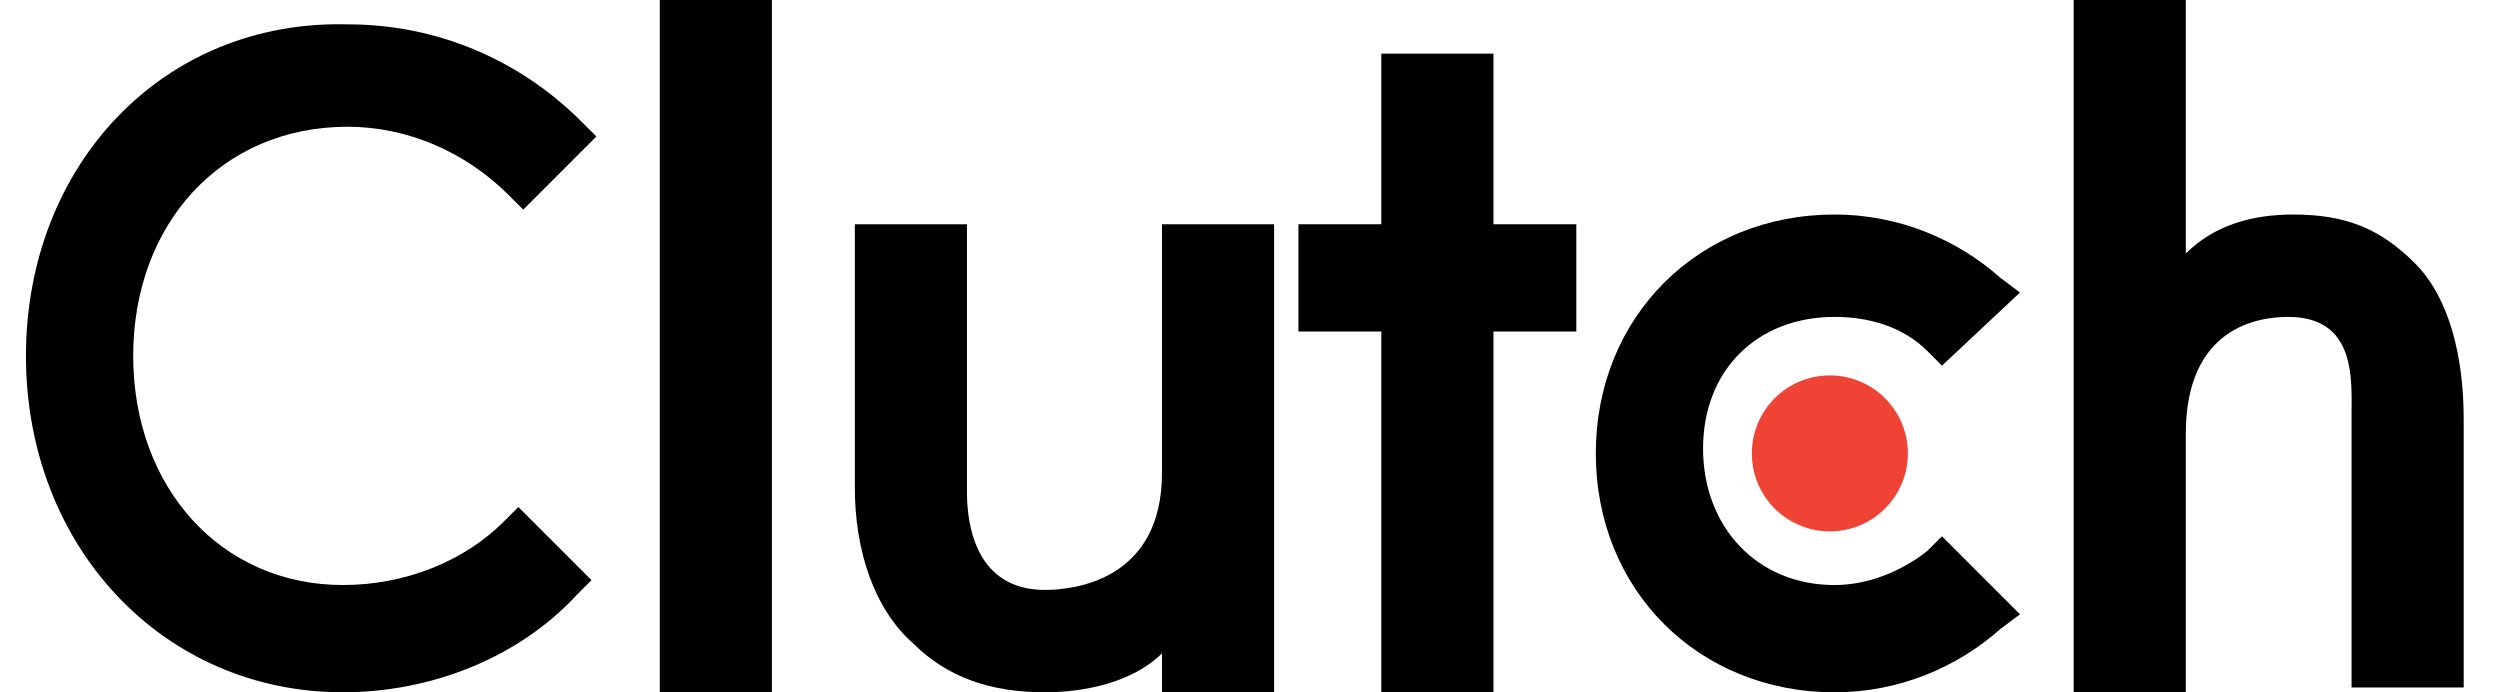 <svg width="65" height="18" viewBox="0 0 100 28" fill="none" xmlns="http://www.w3.org/2000/svg">
<path d="M26.129 0H30.664V28H26.129V0Z" fill="#000"/>
<path d="M46.44 19.127C46.44 23.465 42.891 23.859 41.708 23.859C38.947 23.859 38.553 21.296 38.553 19.915V9.07H34.018V19.718C34.018 22.282 34.806 24.648 36.384 26.028C37.764 27.408 39.539 28 41.708 28C43.285 28 45.257 27.605 46.44 26.422V28H50.975V9.07H46.44V19.127Z" fill="#000"/>
<path d="M59.846 2.169H55.311V9.07H51.959V13.408H55.311V28H59.846V13.408H63.198V9.07H59.846V2.169Z" fill="#000"/>
<path d="M77.395 22.281C76.409 23.07 75.029 23.662 73.648 23.662C70.493 23.662 68.324 21.296 68.324 18.141C68.324 14.986 70.493 12.817 73.648 12.817C75.029 12.817 76.409 13.211 77.395 14.197L77.986 14.789L81.141 11.831L80.353 11.239C78.578 9.662 76.212 8.676 73.648 8.676C68.127 8.676 63.986 12.817 63.986 18.338C63.986 23.859 68.127 28 73.648 28C76.212 28 78.578 27.014 80.353 25.436L81.141 24.845L77.986 21.69L77.395 22.281Z" fill="#000"/>
<path d="M97.115 10.648C95.735 9.268 94.355 8.676 92.186 8.676C90.608 8.676 89.031 9.07 87.848 10.254V0H83.312V28H87.848V17.549C87.848 13.211 90.805 12.817 91.989 12.817C94.749 12.817 94.552 15.38 94.552 16.761V27.803H99.087V16.958C99.087 14.394 98.496 12.028 97.115 10.648Z" fill="#000"/>
<path d="M73.452 21.492C75.194 21.492 76.607 20.08 76.607 18.337C76.607 16.595 75.194 15.183 73.452 15.183C71.709 15.183 70.297 16.595 70.297 18.337C70.297 20.08 71.709 21.492 73.452 21.492Z" fill="#EF4335"/>
<path d="M19.818 21.098C18.241 22.675 15.874 23.661 13.311 23.661C8.381 23.661 4.832 19.718 4.832 14.394C4.832 9.07 8.381 5.126 13.508 5.126C15.874 5.126 18.241 6.112 20.015 7.887L20.607 8.478L23.565 5.52L22.973 4.929C20.41 2.366 17.058 0.985 13.508 0.985C6.015 0.788 0.494 6.704 0.494 14.394C0.494 22.084 6.015 27.999 13.311 27.999C16.86 27.999 20.41 26.619 22.776 24.056L23.367 23.464L20.41 20.506L19.818 21.098Z" fill="#000"/>
</svg>
